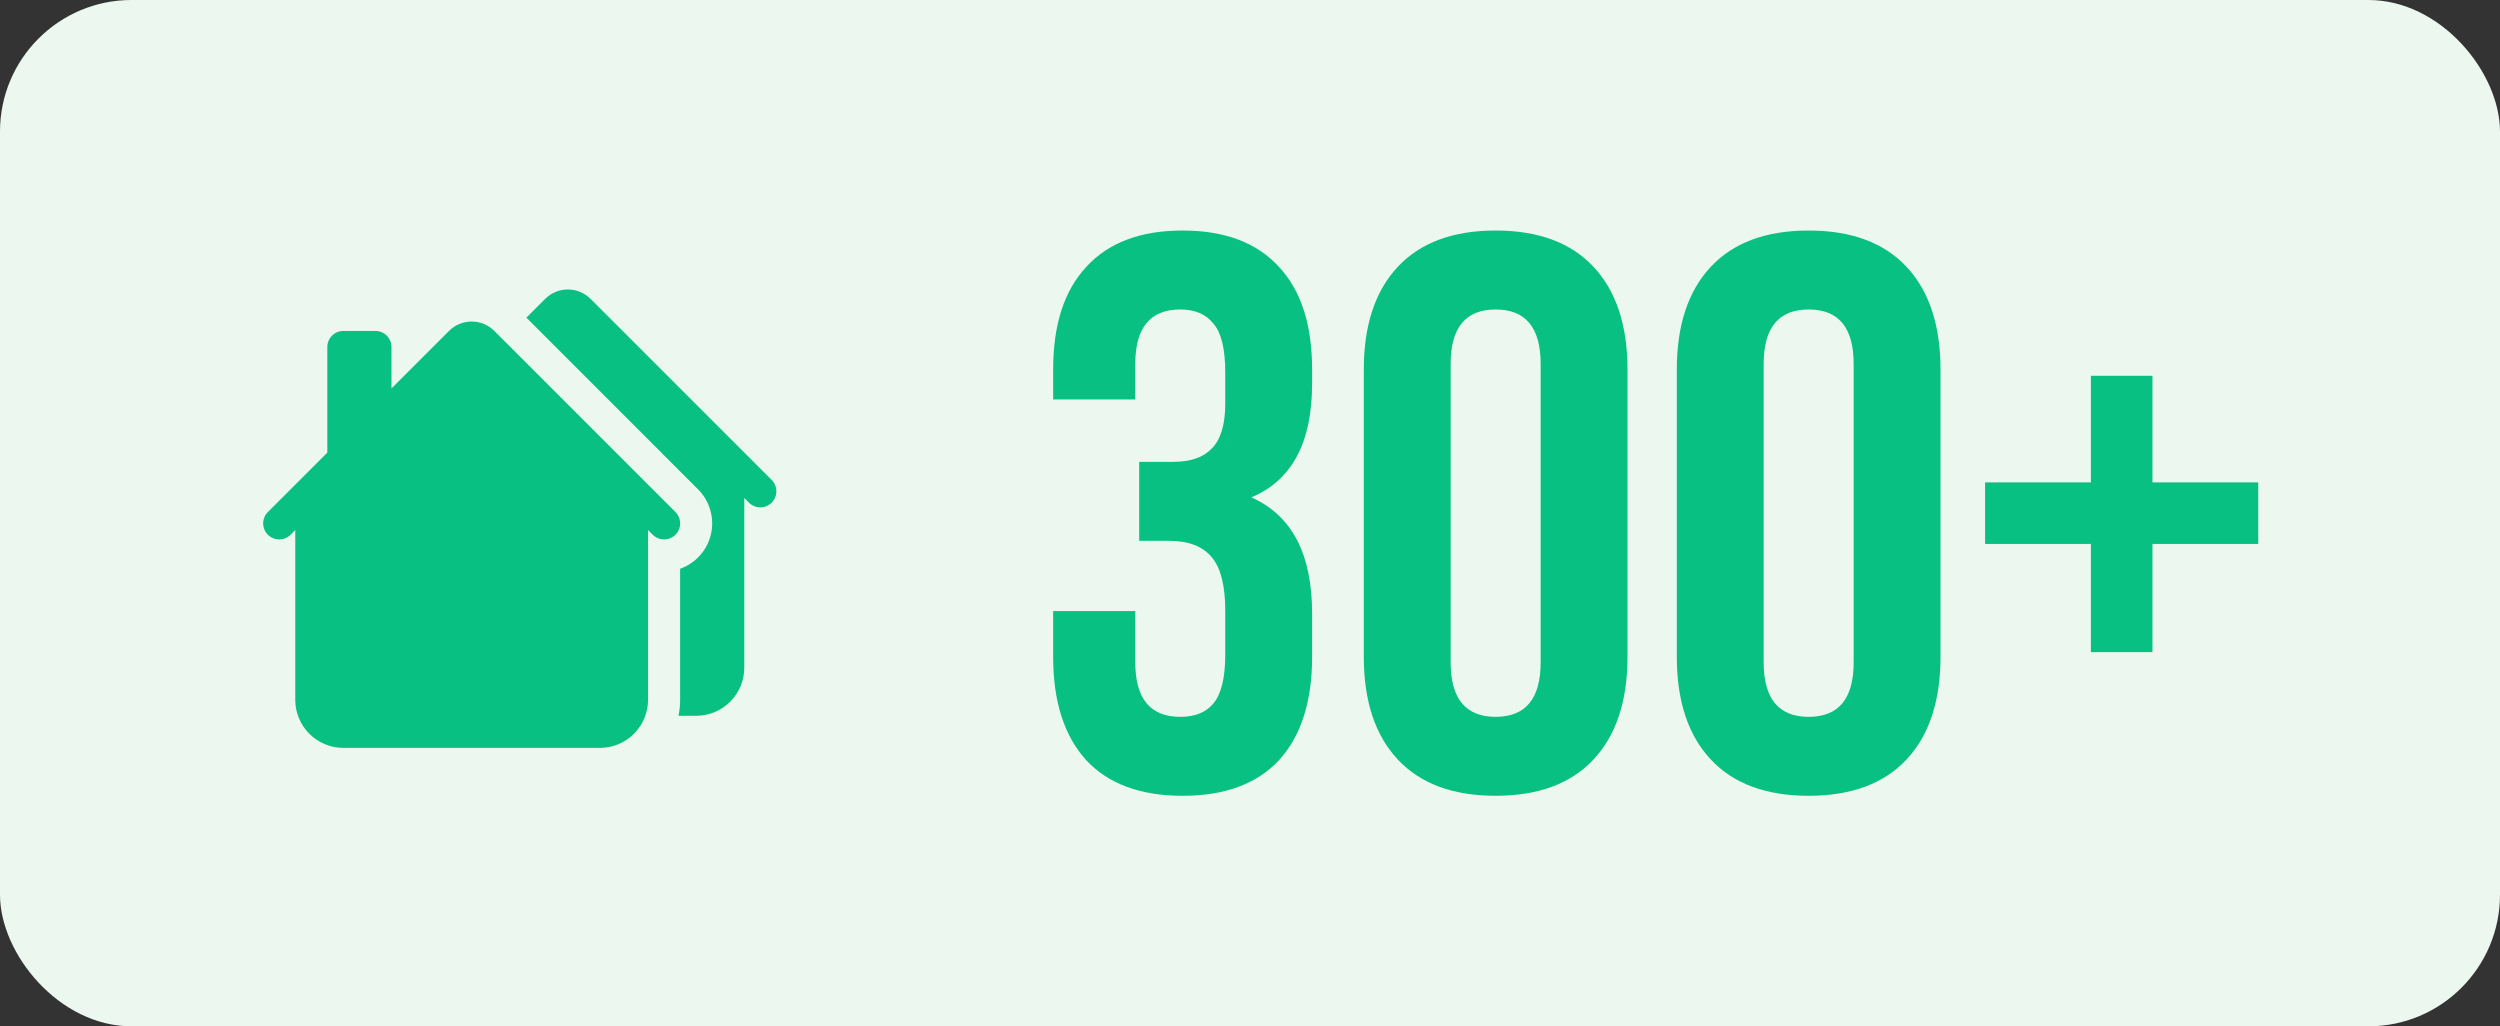 <svg width="190" height="78" viewBox="0 0 190 78" fill="none" xmlns="http://www.w3.org/2000/svg">
<rect x="0" y="0" width="190" height="78" fill="#333333" stroke="none"/>
<rect width="190" height="78" rx="10" fill="#ECF7F0"/>
<path d="M93.12 30.66V28.32C93.12 26.52 92.82 25.28 92.22 24.6C91.66 23.88 90.82 23.52 89.7 23.52C87.42 23.52 86.28 24.9 86.28 27.66V30.36H80.04V28.08C80.04 24.68 80.88 22.08 82.56 20.28C84.24 18.44 86.68 17.52 89.88 17.52C93.08 17.52 95.52 18.44 97.2 20.28C98.88 22.08 99.72 24.68 99.72 28.08V29.16C99.72 33.64 98.18 36.52 95.1 37.8C98.18 39.16 99.72 42.1 99.72 46.62V49.92C99.72 53.32 98.88 55.94 97.2 57.78C95.52 59.58 93.08 60.48 89.88 60.48C86.68 60.48 84.24 59.58 82.56 57.78C80.88 55.94 80.04 53.32 80.04 49.92V46.44H86.28V50.34C86.28 53.1 87.42 54.48 89.7 54.48C90.82 54.48 91.66 54.14 92.22 53.46C92.82 52.74 93.12 51.5 93.12 49.74V46.44C93.12 44.52 92.78 43.16 92.1 42.36C91.42 41.52 90.32 41.1 88.8 41.1H86.58V35.1H89.16C90.48 35.1 91.46 34.76 92.1 34.08C92.78 33.4 93.12 32.26 93.12 30.66ZM110.249 27.66V50.34C110.249 53.1 111.389 54.48 113.669 54.48C115.949 54.48 117.089 53.1 117.089 50.34V27.66C117.089 24.9 115.949 23.52 113.669 23.52C111.389 23.52 110.249 24.9 110.249 27.66ZM103.649 49.92V28.08C103.649 24.72 104.509 22.12 106.229 20.28C107.949 18.44 110.429 17.52 113.669 17.52C116.909 17.52 119.389 18.44 121.109 20.28C122.829 22.12 123.689 24.72 123.689 28.08V49.92C123.689 53.28 122.829 55.88 121.109 57.72C119.389 59.56 116.909 60.48 113.669 60.48C110.429 60.48 107.949 59.56 106.229 57.72C104.509 55.88 103.649 53.28 103.649 49.92ZM134.038 27.66V50.34C134.038 53.1 135.178 54.48 137.458 54.48C139.738 54.48 140.878 53.1 140.878 50.34V27.66C140.878 24.9 139.738 23.52 137.458 23.52C135.178 23.52 134.038 24.9 134.038 27.66ZM127.438 49.92V28.08C127.438 24.72 128.298 22.12 130.018 20.28C131.738 18.44 134.218 17.52 137.458 17.52C140.698 17.52 143.178 18.44 144.898 20.28C146.618 22.12 147.478 24.72 147.478 28.08V49.92C147.478 53.28 146.618 55.88 144.898 57.72C143.178 59.56 140.698 60.48 137.458 60.48C134.218 60.48 131.738 59.56 130.018 57.72C128.298 55.88 127.438 53.28 127.438 49.92ZM163.587 28.56V36.66H171.627V41.34H163.587V49.56H158.907V41.34H150.867V36.66H158.907V28.56H163.587Z" fill="#07C081"/>
<path d="M41.435 22.714C41.892 22.257 42.512 22 43.159 22C43.805 22 44.425 22.257 44.882 22.714L58.647 36.476C58.875 36.705 59.004 37.015 59.004 37.339C59.004 37.662 58.875 37.973 58.647 38.202C58.418 38.43 58.107 38.559 57.784 38.559C57.46 38.559 57.15 38.43 56.921 38.202L56.565 37.843V50.745C56.565 51.715 56.18 52.645 55.494 53.33C54.808 54.016 53.878 54.401 52.909 54.401H51.568C51.649 54 51.69 53.592 51.69 53.182V43.225C52.272 43.019 52.793 42.669 53.203 42.207C53.613 41.746 53.9 41.188 54.036 40.585C54.173 39.983 54.154 39.356 53.982 38.763C53.811 38.169 53.492 37.629 53.055 37.192L40.007 24.142L41.435 22.714Z" fill="#07C081"/>
<path d="M37.569 25.151C37.112 24.694 36.492 24.438 35.846 24.438C35.2 24.438 34.58 24.694 34.123 25.151L29.752 29.522V26.37C29.752 26.047 29.624 25.737 29.395 25.508C29.167 25.28 28.857 25.151 28.534 25.151H26.096C25.773 25.151 25.463 25.28 25.234 25.508C25.006 25.737 24.877 26.047 24.877 26.37V34.397L20.358 38.913C20.129 39.142 20.001 39.453 20.001 39.776C20.001 40.1 20.129 40.41 20.358 40.639C20.587 40.868 20.898 40.996 21.221 40.996C21.545 40.996 21.855 40.868 22.084 40.639L22.44 40.281V53.182C22.44 54.152 22.825 55.082 23.511 55.768C24.196 56.453 25.126 56.839 26.096 56.839H45.596C46.566 56.839 47.496 56.453 48.181 55.768C48.867 55.082 49.252 54.152 49.252 53.182V40.281L49.608 40.639C49.722 40.752 49.856 40.842 50.004 40.904C50.152 40.965 50.311 40.996 50.471 40.996C50.631 40.996 50.79 40.965 50.938 40.904C51.086 40.842 51.221 40.752 51.334 40.639C51.447 40.526 51.537 40.391 51.599 40.243C51.66 40.095 51.691 39.936 51.691 39.776C51.691 39.616 51.66 39.457 51.599 39.309C51.537 39.161 51.447 39.027 51.334 38.913L37.569 25.151Z" fill="#07C081"/>
</svg>
